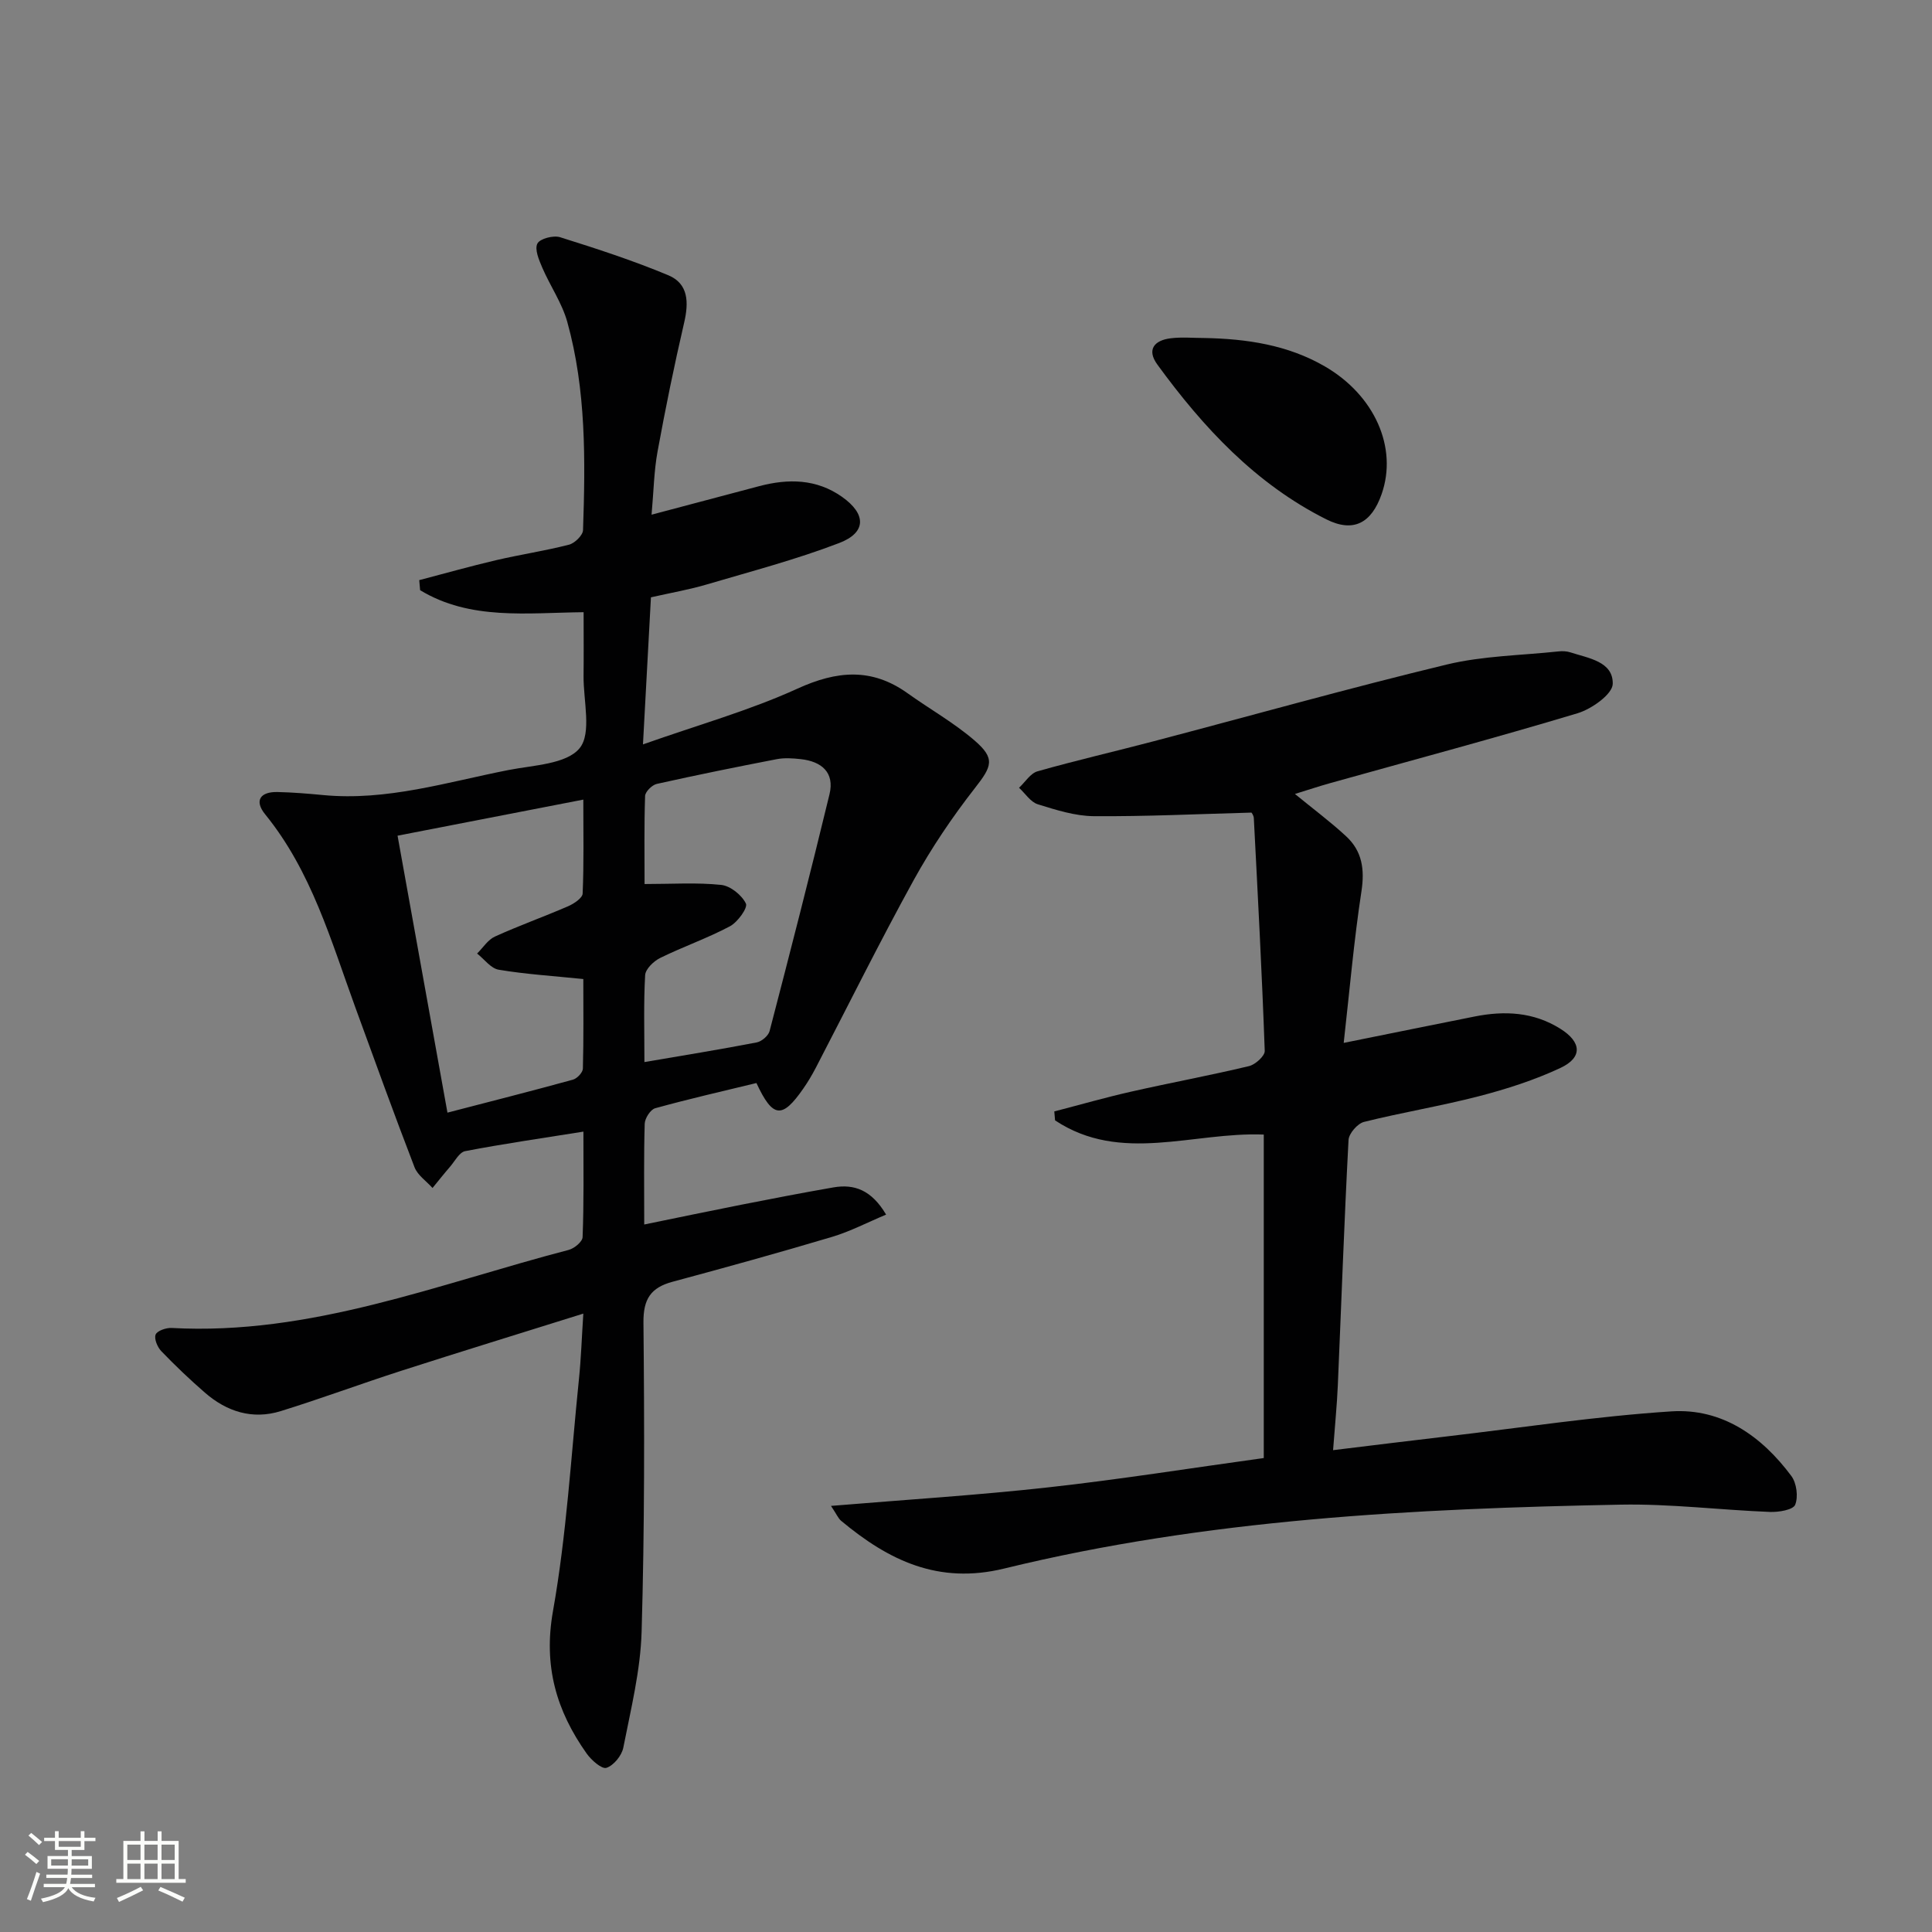 <svg enable-background="new 0 0 400 400" viewBox="0 0 400 400" xmlns="http://www.w3.org/2000/svg"><rect x="0" y="0" width="400" height="400" fill="#808080" stroke="none"/><path d="m5.17 384 .55-.58c.85.61 1.65 1.24 2.4 1.87l-.59.64c-.83-.73-1.62-1.38-2.36-1.93m1.22 9.53-.82-.34c.71-1.76 1.37-3.64 1.98-5.63.24.13.5.25.76.36-.6 1.67-1.24 3.54-1.92 5.61m-.5-13.5.57-.54c.56.44 1.31 1.06 2.26 1.87l-.64.64c-.68-.66-1.41-1.32-2.19-1.97m3.25.46h2.24v-1.36h.77v1.36h4.57v-1.36h.76v1.36h2.28v.69h-2.28v1.84h-2.64v1.26h4.18v2.64h-4.21c0 .45-.02.86-.05 1.21h4.32v.69h-4.38c-.04.34-.1.75-.19 1.22h5.15v.69h-4.82c.87 1.19 2.51 1.92 4.93 2.19-.17.31-.3.57-.37.76-2.77-.49-4.52-1.41-5.26-2.76-.56 1.26-2.3 2.23-5.24 2.9-.12-.24-.26-.48-.43-.72 2.73-.55 4.38-1.34 4.96-2.38h-4.38v-.69h4.65c.1-.38.17-.79.21-1.22h-4.32v-.69h4.4c.03-.34.05-.75.05-1.21h-4.2v-2.64h4.23v-1.26h-2.69v-1.84h-2.24zm1.46 4.46v1.29h3.45c.01-.4.02-.57.01-.53v-.32-.45h-3.46zm1.55-2.59h4.57v-1.19h-4.57zm6.11 2.59h-3.42v.77c-.01.19-.01.37-.02.53h3.44z" fill="#fbfcfa"/><path d="m32.63 379.16h.82v1.98h3.54v7.89h1.46v.78h-14.37v-.78h1.46v-7.89h3.55v-1.98h.82v1.98h2.73v-1.98zm-3.49 11.48.5.73c-1.61.82-3.28 1.63-5 2.41-.13-.27-.28-.55-.44-.82 1.75-.72 3.4-1.49 4.94-2.32m-2.78-5.55h2.73v-3.18h-2.73zm0 3.95h2.73v-3.2h-2.73zm3.54-3.95h2.73v-3.18h-2.73zm0 3.95h2.73v-3.2h-2.73zm7.89 4.68c-1.84-.92-3.51-1.7-5.02-2.32l.45-.73c1.89.8 3.57 1.55 5.04 2.23zm-1.62-11.81h-2.73v3.18h2.73zm-2.73 7.13h2.73v-3.2h-2.73z" fill="#fbfcfa"/><g fill="#010102"><path d="m120.79 234.29c-8.57 1.37-16.56 2.52-24.48 4.04-1.21.23-2.14 2.08-3.14 3.24-1.24 1.43-2.42 2.92-3.62 4.39-1.27-1.42-3.09-2.64-3.73-4.3-4.23-10.98-8.23-22.05-12.26-33.11-5.05-13.86-9.08-28.17-18.66-39.95-2.31-2.84-1.02-4.7 2.56-4.62 3.15.07 6.3.33 9.44.63 13.19 1.26 25.68-2.69 38.36-5.18 5.15-1.01 12-1.2 14.73-4.51 2.57-3.12.77-9.87.83-15.02.05-4.16.01-8.32.01-13.15-11.64.11-23.47 1.74-33.85-4.56-.06-.69-.12-1.38-.18-2.08 5.3-1.39 10.58-2.88 15.91-4.13 5.01-1.17 10.12-1.93 15.1-3.21 1.19-.31 2.86-1.94 2.9-3.01.49-14.48.66-29-3.26-43.11-1.09-3.92-3.55-7.45-5.18-11.24-.68-1.59-1.62-3.78-1.01-4.98.51-1.02 3.31-1.75 4.69-1.32 7.56 2.37 15.12 4.83 22.42 7.88 4.21 1.76 4.24 5.67 3.27 9.84-2.05 8.83-3.87 17.73-5.5 26.65-.74 4.03-.8 8.18-1.24 13.08 7.92-2.1 15.1-4.02 22.29-5.91 6.01-1.58 11.85-1.52 17.15 2.22 5.02 3.55 5.09 7.38-.6 9.56-8.95 3.43-18.28 5.88-27.5 8.6-3.48 1.03-7.08 1.65-11.47 2.64-.52 9.52-1.04 19.17-1.65 30.45 11.57-4.09 22.11-7.04 31.95-11.53 8.21-3.75 15.4-4.38 22.85.95 4.59 3.28 9.58 6.09 13.83 9.75 4.39 3.78 3.61 5.38.06 9.92-4.67 5.98-8.97 12.36-12.64 19.01-7.05 12.8-13.54 25.91-20.28 38.88-.77 1.47-1.62 2.91-2.57 4.27-4.38 6.31-6.31 6.16-9.71-1.14-6.93 1.68-13.99 3.29-20.96 5.22-.98.27-2.13 2.08-2.17 3.2-.2 6.64-.1 13.29-.1 20.87 7-1.43 13.53-2.8 20.07-4.09 6.35-1.25 12.71-2.48 19.09-3.59 4.32-.75 7.89.52 10.92 5.63-3.85 1.61-7.41 3.48-11.18 4.61-10.96 3.27-21.98 6.32-33.02 9.29-4.51 1.21-6.09 3.56-6.04 8.46.21 21.32.24 42.66-.38 63.98-.23 8.04-2.23 16.06-3.79 24.02-.32 1.64-1.99 3.69-3.49 4.18-.96.32-3.13-1.59-4.1-2.96-6.28-8.86-8.99-18.15-6.97-29.5 2.81-15.81 3.73-31.96 5.37-47.98.44-4.25.58-8.52.91-13.6-13.03 4.08-25.36 7.87-37.64 11.82-8.37 2.69-16.62 5.77-25.02 8.37-5.85 1.81-11.17.11-15.7-3.84-3.13-2.72-6.14-5.59-9.01-8.57-.8-.83-1.53-2.56-1.18-3.44.32-.79 2.17-1.43 3.31-1.37 28.78 1.58 55.14-9.1 82.21-16.16 1.16-.3 2.85-1.7 2.88-2.64.28-7.15.17-14.28.17-21.85zm-38.48-61.27c3.51 19.5 6.88 38.16 10.33 57.34 9.09-2.36 17.56-4.51 25.99-6.83.86-.24 2.03-1.48 2.05-2.29.17-6.24.09-12.49.09-18.54-6.36-.65-11.99-1-17.52-1.93-1.63-.27-2.99-2.19-4.47-3.35 1.22-1.2 2.23-2.86 3.7-3.52 4.97-2.26 10.13-4.1 15.14-6.27 1.2-.52 2.97-1.7 3.01-2.63.27-6.23.14-12.48.14-19.45-13.1 2.54-25.39 4.93-38.46 7.47zm51.11 46.87c8.31-1.42 15.8-2.63 23.25-4.07 1.03-.2 2.42-1.38 2.67-2.36 4.25-16.31 8.44-32.64 12.4-49.02 1.09-4.52-1.65-6.8-5.96-7.27-1.64-.18-3.37-.3-4.97.01-8.3 1.6-16.58 3.28-24.83 5.12-.98.22-2.38 1.61-2.42 2.49-.21 6.1-.11 12.22-.11 18.24 5.67 0 10.81-.35 15.86.18 1.91.2 4.27 2.1 5.12 3.86.43.88-1.71 3.86-3.31 4.71-4.65 2.47-9.69 4.22-14.43 6.55-1.35.66-3.05 2.3-3.12 3.57-.33 5.79-.15 11.6-.15 17.99z"/><path d="m276 300.24c8.4-1.02 15.94-1.96 23.5-2.84 15.5-1.81 30.97-4.18 46.53-5.19 10.48-.68 18.7 5.11 24.85 13.38 1.09 1.47 1.46 4.31.79 5.96-.43 1.05-3.41 1.55-5.21 1.48-10.29-.4-20.59-1.7-30.86-1.51-42.92.82-85.78 2.99-127.69 13.23-13.68 3.34-23.96-1.71-33.77-9.89-.58-.48-.89-1.28-2.09-3.08 15.61-1.3 30.35-2.21 45-3.84 14.83-1.64 29.58-4 44.6-6.07 0-22.66 0-44.91 0-66.97-14.6-.59-29.6 6.1-43.21-2.94-.05-.62-.11-1.24-.16-1.85 5.32-1.38 10.61-2.9 15.97-4.11 8.09-1.83 16.26-3.34 24.33-5.27 1.32-.31 3.31-2.11 3.27-3.15-.57-16.07-1.43-32.13-2.26-48.19-.03-.6-.5-1.18-.49-1.15-11.16.3-21.9.82-32.63.74-3.89-.03-7.83-1.29-11.6-2.46-1.51-.47-2.6-2.24-3.89-3.42 1.27-1.17 2.35-2.99 3.83-3.41 7.96-2.26 16.04-4.11 24.04-6.22 20.22-5.31 40.35-10.98 60.66-15.88 7.49-1.81 15.41-1.89 23.13-2.72.81-.09 1.71-.06 2.48.19 3.74 1.22 8.88 1.88 8.78 6.53-.04 2.13-4.36 5.2-7.28 6.08-16.99 5.11-34.14 9.69-51.23 14.47-2.34.65-4.64 1.43-7.29 2.24 3.78 3.1 7.36 5.76 10.62 8.78 3.3 3.06 3.85 6.84 3.15 11.4-1.55 10.12-2.43 20.34-3.67 31.36 9.95-2.01 18.52-3.75 27.09-5.46 6.22-1.24 12.24-.95 17.79 2.55 4.37 2.75 4.62 5.93-.02 8.1-5.36 2.51-11.12 4.36-16.87 5.85-7.86 2.04-15.91 3.35-23.79 5.32-1.34.34-3.13 2.4-3.2 3.74-.9 16.94-1.49 33.9-2.22 50.84-.18 4.12-.6 8.23-.98 13.38z"/><path d="m249.36 69.98c8.71.17 17.22 1.41 24.92 5.87 10.35 6 15.13 16.85 11.77 26.45-2.11 6.04-5.86 8.03-11.46 5.22-14.64-7.35-25.48-19.02-34.97-32.04-2.27-3.11-.62-5.03 2.75-5.44 2.3-.29 4.66-.06 6.99-.06z"/></g></svg>